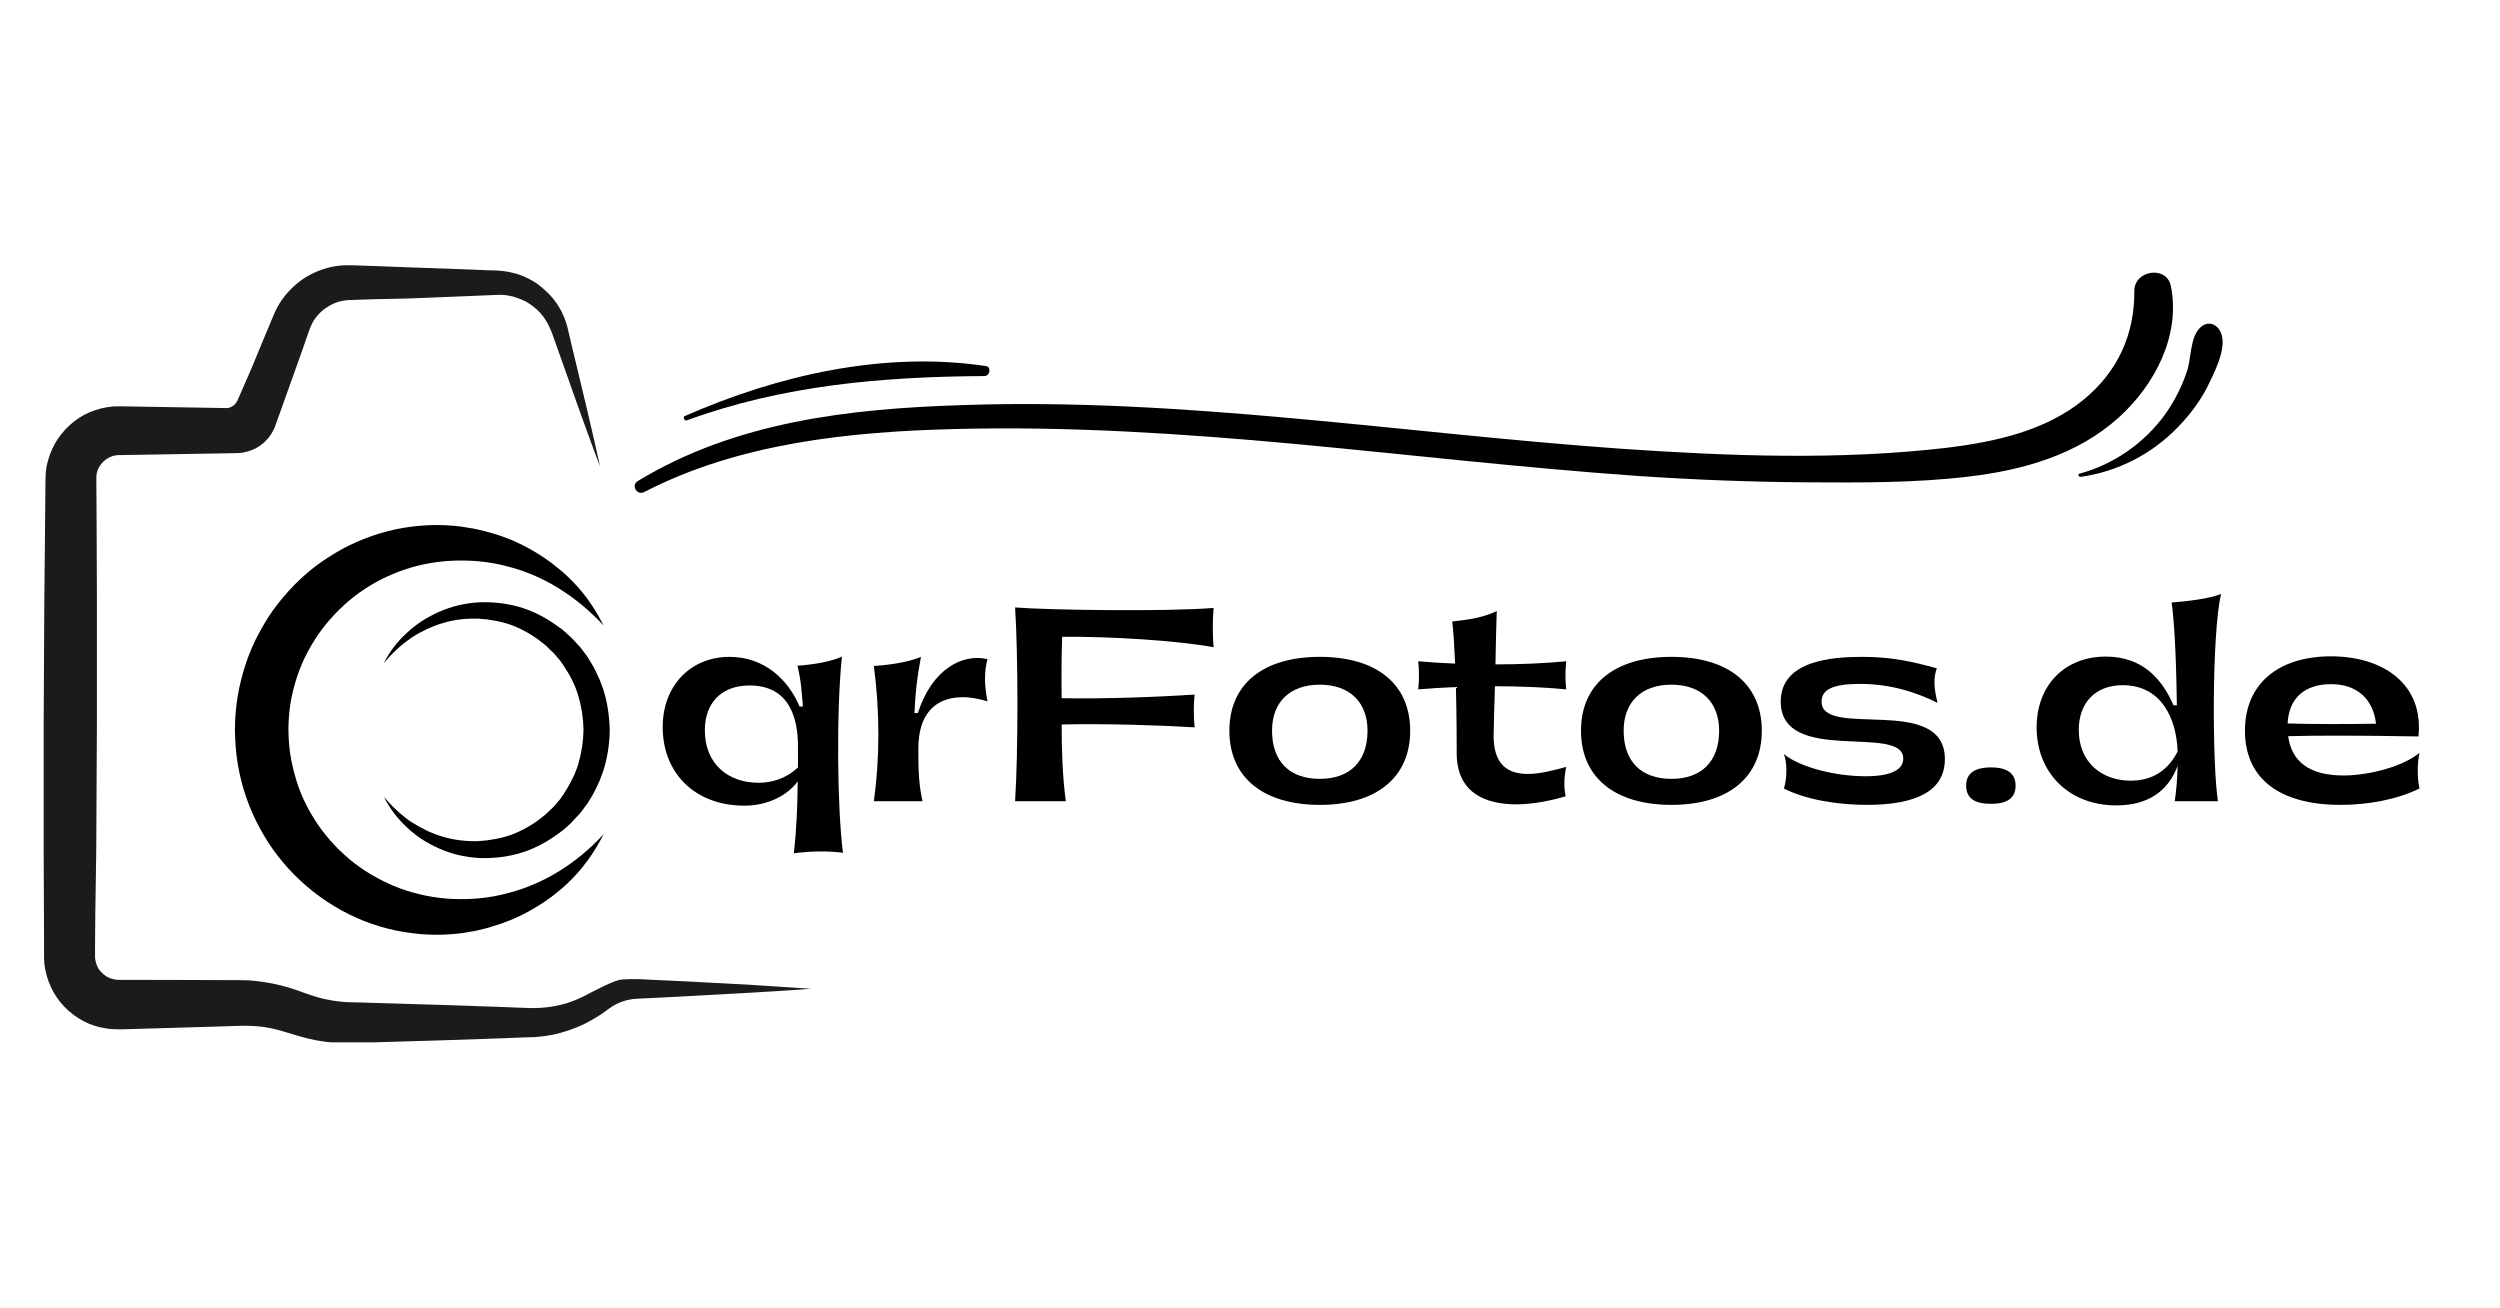 <svg xmlns="http://www.w3.org/2000/svg" xmlns:xlink="http://www.w3.org/1999/xlink" width="1200" zoomAndPan="magnify" viewBox="0 0 900 471" height="628" preserveAspectRatio="xMidYMid meet" version="1.0"><defs><g/><clipPath id="50cc09fbe3"><path d="M 15.512 95.496 L 292 95.496 L 292 375.246 L 15.512 375.246 Z M 15.512 95.496 " clip-rule="nonzero"/></clipPath></defs><g clip-path="url(#50cc09fbe3)"><path fill="#1c1a1a" d="M 81.266 146.906 L 75.566 146.809 L 64.164 146.617 L 52.758 146.426 L 47.059 146.332 L 44.23 146.281 L 42.746 146.281 C 42.027 146.281 41.309 146.332 40.637 146.332 C 37.809 146.57 34.984 147.289 32.301 148.391 C 29.664 149.492 27.219 151.121 25.113 153.039 C 23.004 154.957 21.184 157.207 19.746 159.746 C 18.309 162.285 17.352 165.066 16.777 167.891 C 16.68 168.609 16.535 169.328 16.488 170 C 16.441 170.719 16.391 171.438 16.391 172.109 L 16.344 175.078 L 16.297 180.781 L 16.199 192.184 L 15.961 214.941 L 15.723 260.508 L 15.723 306.121 L 15.816 328.883 L 15.863 340.285 L 15.863 344.695 C 15.914 345.414 15.914 346.18 15.961 346.898 C 16.297 349.773 17.062 352.598 18.309 355.281 C 20.703 360.602 24.969 364.914 30.047 367.598 C 32.586 368.938 35.414 369.848 38.242 370.23 C 39.68 370.473 41.117 370.52 42.555 370.566 L 45.379 370.52 L 68.234 369.848 L 79.637 369.512 L 85.34 369.32 C 86.348 369.32 87.113 369.273 87.926 369.273 C 88.742 369.273 89.555 369.273 90.324 369.32 C 93.582 369.418 96.793 369.895 100 370.758 C 100.816 370.949 101.582 371.191 102.348 371.43 L 105.082 372.242 L 107.957 373.105 C 109.008 373.395 110.016 373.68 111.07 373.922 C 115.238 374.926 119.551 375.453 123.863 375.504 C 124.391 375.504 124.918 375.504 125.445 375.504 L 126.977 375.453 L 129.805 375.406 L 135.504 375.215 L 158.266 374.543 L 181.023 373.777 L 186.727 373.539 L 189.551 373.441 L 191.039 373.395 L 192.617 373.348 C 196.883 373.059 201.051 372.242 205.027 370.805 C 209.055 369.465 212.742 367.547 216.242 365.25 C 216.91 364.816 218.062 363.953 219.309 363.043 C 222.18 360.938 225.633 359.738 229.176 359.547 C 234.879 359.258 240.676 359.02 246.426 358.684 L 269.184 357.438 C 276.805 356.961 284.324 356.578 291.945 355.953 C 284.324 355.426 276.707 354.996 269.184 354.469 L 246.426 353.27 C 241.012 352.984 235.645 352.742 230.184 352.504 C 229.082 352.457 224.625 352.406 222.852 352.793 C 219.883 353.512 212.598 357.391 211.688 357.871 C 208.668 359.5 205.508 360.84 202.203 361.656 C 198.895 362.469 195.543 362.902 192.188 362.902 L 190.941 362.902 L 189.504 362.852 L 186.676 362.758 L 180.977 362.52 L 158.215 361.75 L 135.457 361.082 L 129.758 360.887 L 126.93 360.84 L 125.637 360.793 C 125.203 360.793 124.82 360.746 124.391 360.746 C 121.082 360.504 117.824 359.977 114.711 359.117 C 113.945 358.875 113.129 358.637 112.363 358.398 L 109.824 357.535 L 107.188 356.578 C 106.184 356.242 105.129 355.859 104.121 355.57 C 100 354.324 95.688 353.512 91.379 353.078 C 90.324 352.984 89.172 352.887 88.117 352.887 C 87.066 352.84 85.867 352.84 85.004 352.84 L 79.352 352.84 L 67.949 352.793 L 45.188 352.742 L 42.363 352.742 C 41.883 352.695 41.5 352.695 41.02 352.551 C 40.156 352.359 39.246 352.074 38.434 351.594 C 36.898 350.637 35.559 349.246 34.887 347.57 C 34.551 346.754 34.359 345.844 34.215 344.98 C 34.215 344.742 34.215 344.504 34.215 344.309 L 34.215 340.383 L 34.312 328.977 L 34.648 306.219 L 34.887 260.605 L 34.887 214.992 L 34.793 192.23 L 34.742 180.828 L 34.695 175.125 L 34.695 172.348 C 34.695 172.109 34.695 171.867 34.695 171.629 C 34.695 171.391 34.742 171.148 34.742 170.957 C 35.176 167.363 38.383 164.25 42.121 163.867 C 42.363 163.867 42.602 163.867 42.84 163.82 C 42.887 163.82 43.031 163.82 43.129 163.82 L 44.184 163.82 L 47.008 163.77 L 52.711 163.676 L 64.113 163.484 L 75.52 163.293 L 81.219 163.195 L 84.047 163.148 L 85.77 163.102 C 86.824 163.051 87.832 162.91 88.836 162.621 C 92.91 161.617 96.406 158.789 98.277 155.148 C 98.516 154.668 98.754 154.188 98.949 153.711 C 99.043 153.422 99.043 153.422 99.141 153.23 L 99.234 152.895 L 99.715 151.555 L 100.672 148.918 L 104.504 138.184 L 108.34 127.453 L 110.207 122.086 L 111.164 119.355 L 111.406 118.684 L 111.598 118.207 C 111.691 117.918 111.836 117.535 111.934 117.344 C 112.984 114.949 114.711 112.793 116.82 111.211 C 119.023 109.629 121.469 108.48 124.246 108.145 C 124.582 108.094 124.918 108.094 125.254 108.047 L 125.777 108 C 125.973 108 126.258 108 126.496 108 L 129.324 107.902 L 135.027 107.711 L 146.477 107.473 L 169.285 106.562 L 174.988 106.324 C 176.809 106.273 178.914 106.133 180.352 106.133 C 181.887 106.18 183.469 106.418 185 106.852 C 186.535 107.328 188.02 107.902 189.41 108.621 C 190.75 109.391 192.141 110.395 193.289 111.449 C 194.488 112.551 195.543 113.797 196.402 115.188 C 197.266 116.527 197.984 118.062 198.609 119.594 L 200.523 124.961 L 208.145 146.473 C 210.73 153.613 213.27 160.801 216 167.891 C 214.418 160.465 212.648 153.039 210.922 145.66 L 205.602 123.477 L 204.309 117.918 C 203.781 115.859 203.016 113.844 202.012 111.879 C 201.004 110.012 199.758 108.145 198.273 106.516 C 196.789 104.934 195.16 103.449 193.387 102.156 C 191.566 100.91 189.602 99.902 187.492 99.086 C 185.434 98.32 183.18 97.844 181.023 97.555 C 178.629 97.316 176.949 97.316 174.988 97.266 L 169.285 97.027 L 146.527 96.215 L 135.121 95.781 L 129.422 95.59 L 126.594 95.496 L 125.012 95.496 C 124.438 95.496 123.766 95.496 123.191 95.543 C 118.352 95.879 113.562 97.555 109.441 100.191 C 105.367 102.922 101.871 106.66 99.57 111.113 C 99.281 111.641 99.043 112.215 98.754 112.84 L 98.422 113.652 L 98.133 114.324 L 97.031 116.961 L 94.828 122.23 L 90.465 132.77 L 85.531 144.078 C 84.719 145.852 83.09 147 81.266 146.906 " fill-opacity="1" fill-rule="nonzero"/></g><path fill="#000000" d="M 217.246 225.148 C 214.086 218.727 209.773 212.594 204.262 207.469 L 202.203 205.602 C 201.484 205.023 200.766 204.402 199.996 203.828 C 198.559 202.582 196.98 201.574 195.445 200.473 C 192.285 198.414 188.977 196.543 185.434 194.965 C 183.707 194.148 181.887 193.527 180.066 192.855 C 179.203 192.52 178.246 192.281 177.285 191.992 C 176.328 191.754 175.465 191.418 174.508 191.227 C 172.641 190.793 170.723 190.27 168.805 190.027 C 167.848 189.836 166.84 189.742 165.93 189.551 L 163.055 189.262 C 159.176 188.926 155.199 188.926 151.316 189.262 C 147.387 189.598 143.461 190.219 139.578 191.227 C 135.746 192.23 131.961 193.527 128.27 195.156 C 124.629 196.734 121.082 198.75 117.73 200.953 C 110.926 205.312 105.031 210.965 100.051 217.34 C 97.512 220.5 95.402 224 93.438 227.543 C 91.473 231.137 89.844 234.875 88.551 238.758 C 87.258 242.59 86.25 246.613 85.578 250.59 C 84.91 254.617 84.574 258.688 84.574 262.762 C 84.621 266.832 84.91 270.906 85.578 274.93 C 86.25 278.957 87.207 282.934 88.551 286.766 C 89.844 290.648 91.52 294.383 93.438 297.977 C 95.402 301.57 97.559 305.02 100.051 308.184 C 109.969 320.977 124.102 330.414 139.578 334.297 C 143.41 335.301 147.387 335.879 151.316 336.262 C 155.246 336.598 159.223 336.598 163.105 336.262 L 165.98 335.973 C 166.938 335.879 167.941 335.688 168.855 335.496 C 170.816 335.254 172.688 334.777 174.555 334.297 C 175.512 334.105 176.426 333.77 177.336 333.48 C 178.293 333.195 179.156 332.953 180.113 332.621 C 181.934 331.902 183.754 331.324 185.48 330.512 C 189.023 328.977 192.332 327.012 195.492 325 C 197.027 323.898 198.609 322.895 200.047 321.648 C 200.766 321.07 201.531 320.449 202.25 319.875 L 204.309 318.004 C 209.723 312.926 214.035 306.793 217.293 300.324 C 207.52 310.961 195.352 318.438 182.367 321.648 C 175.945 323.371 169.332 323.898 162.816 323.613 C 156.348 323.324 150.023 321.984 144.035 319.828 C 138.094 317.574 132.535 314.555 127.551 310.723 C 122.617 306.891 118.305 302.336 114.758 297.309 C 111.262 292.227 108.387 286.672 106.66 280.824 C 105.801 277.949 105.031 274.93 104.555 271.914 C 104.074 268.895 103.883 265.828 103.836 262.762 C 103.836 259.695 104.074 256.629 104.504 253.609 C 104.984 250.59 105.703 247.574 106.613 244.699 C 108.387 238.805 111.215 233.293 114.711 228.215 C 118.258 223.137 122.617 218.586 127.504 214.75 C 132.438 210.918 137.996 207.852 143.988 205.648 C 149.926 203.445 156.254 202.148 162.816 201.863 C 169.285 201.574 175.898 202.102 182.367 203.828 C 195.352 206.988 207.426 214.559 217.246 225.148 " fill-opacity="1" fill-rule="nonzero"/><path fill="#000000" d="M 138.188 238.66 C 139.676 236.938 141.16 235.305 142.836 233.82 C 143.602 233.055 144.465 232.336 145.375 231.617 C 146.238 230.945 147.148 230.277 148.012 229.652 C 149.832 228.406 151.75 227.402 153.664 226.492 C 155.629 225.629 157.594 224.766 159.703 224.238 C 163.773 222.992 168.039 222.609 172.16 222.707 C 176.328 222.945 180.402 223.711 184.234 225.055 C 188.066 226.539 191.613 228.551 194.871 231.09 L 196.07 232.047 C 196.5 232.336 196.883 232.719 197.172 233.055 C 197.891 233.773 198.609 234.492 199.375 235.164 L 201.34 237.461 L 201.816 238.039 L 202.25 238.707 L 203.113 239.953 C 205.363 243.309 207.184 246.902 208.285 250.832 C 209.387 254.664 210.012 258.688 210.059 262.762 C 210.012 266.785 209.387 270.762 208.285 274.691 C 207.184 278.574 205.27 282.168 203.113 285.566 L 202.25 286.812 L 201.816 287.484 L 201.34 288.059 L 199.375 290.359 C 198.656 291.078 197.891 291.797 197.172 292.469 C 196.836 292.805 196.402 293.188 196.07 293.473 L 194.871 294.434 C 191.707 296.922 188.066 298.984 184.234 300.469 C 180.402 301.812 176.281 302.578 172.16 302.816 C 167.992 302.914 163.773 302.48 159.703 301.285 C 157.641 300.758 155.676 299.941 153.664 299.031 C 151.699 298.074 149.832 297.02 148.012 295.871 C 147.055 295.293 146.238 294.574 145.375 293.906 C 144.562 293.188 143.652 292.562 142.836 291.699 C 141.113 290.215 139.723 288.586 138.188 286.863 C 140.25 290.887 143.027 294.672 146.43 297.785 L 147.723 298.984 C 148.156 299.32 148.586 299.703 149.066 300.086 C 149.926 300.852 150.934 301.426 151.891 302.145 C 153.906 303.391 155.965 304.543 158.168 305.5 C 162.527 307.465 167.273 308.52 172.113 308.855 C 176.949 309.094 181.84 308.613 186.582 307.32 C 191.324 305.98 195.781 303.773 199.805 300.949 L 201.293 299.895 C 201.77 299.559 202.297 299.176 202.777 298.793 L 205.555 296.301 C 206.371 295.438 207.184 294.48 208.094 293.57 L 208.766 292.852 L 209.34 292.133 L 210.441 290.648 C 210.777 290.168 211.211 289.641 211.543 289.16 L 212.504 287.582 C 213.172 286.527 213.797 285.473 214.324 284.32 C 214.852 283.219 215.426 282.07 215.906 280.969 L 217.199 277.469 C 218.684 272.727 219.449 267.793 219.5 262.855 C 219.402 257.922 218.684 252.938 217.199 248.242 L 215.906 244.746 C 215.426 243.645 214.852 242.492 214.324 241.391 C 213.844 240.289 213.125 239.188 212.504 238.133 L 211.543 236.551 C 211.211 236.023 210.824 235.547 210.441 235.066 L 209.34 233.582 L 208.766 232.863 L 208.094 232.145 C 207.281 231.281 206.465 230.324 205.555 229.414 L 202.777 226.922 C 202.297 226.492 201.816 226.156 201.293 225.82 L 199.805 224.766 C 195.781 221.938 191.324 219.734 186.582 218.395 C 181.84 217.098 176.949 216.621 172.113 216.859 C 167.273 217.148 162.578 218.297 158.168 220.215 C 155.965 221.172 153.906 222.32 151.891 223.566 C 149.926 224.91 148.059 226.297 146.383 227.93 C 143.027 230.945 140.25 234.637 138.188 238.66 " fill-opacity="1" fill-rule="nonzero"/><path fill="#000000" d="M 231.941 177.125 C 266.129 159.449 306.016 155.383 343.926 154.449 C 384.742 153.402 425.441 156.078 466.023 159.801 C 507.074 163.637 548.004 168.406 589.168 171.312 C 609.637 172.707 630.219 173.52 650.801 173.637 C 670.105 173.754 689.641 173.871 708.941 171.543 C 728.363 169.219 747.781 163.754 762.668 150.379 C 775.691 138.637 785.109 120.727 781.504 102.938 C 779.992 95.496 768.363 97.238 768.363 104.68 C 768.48 120.496 762.316 133.867 750.109 143.867 C 736.387 155.148 718.012 159.102 700.918 161.195 C 662.078 165.73 622.543 164.219 583.586 161.543 C 504.516 155.961 425.672 143.055 346.25 145.844 C 305.785 147.125 264.852 151.777 229.617 173.172 C 227.059 174.684 229.27 178.523 231.941 177.125 Z M 231.941 177.125 " fill-opacity="1" fill-rule="nonzero"/><path fill="#000000" d="M 247.293 151.312 C 281.945 138.637 317.762 135.613 354.391 135.379 C 356.367 135.379 357.066 132.008 354.855 131.773 C 318.227 126.309 280.086 135.031 246.477 149.801 C 245.781 150.148 246.363 151.66 247.293 151.312 Z M 247.293 151.312 " fill-opacity="1" fill-rule="nonzero"/><path fill="#000000" d="M 749.062 171.66 C 762.434 169.801 774.762 163.406 784.062 153.754 C 788.832 148.867 792.902 143.289 795.691 137.125 C 798.016 132.242 802.32 123.52 798.832 118.52 C 797.203 116.191 794.414 115.844 792.32 117.703 C 788.367 121.078 788.945 128.75 787.32 133.637 C 785.457 139.219 782.785 144.449 779.41 149.219 C 771.852 159.566 761.039 167.125 748.711 170.496 C 747.898 170.613 748.246 171.777 749.062 171.66 Z M 749.062 171.66 " fill-opacity="1" fill-rule="nonzero"/><g fill="#000000" fill-opacity="1"><g transform="translate(235.293, 288.443)"><g><path d="M 67.805 -52.07 C 64.059 -50.289 57.504 -49.168 51.789 -48.793 C 53.195 -43.078 53.289 -39.145 53.758 -34.09 L 52.539 -34.09 C 48.699 -43.359 40.176 -51.977 27.348 -51.977 C 13.391 -51.977 3.277 -41.676 3.277 -26.691 C 3.277 -10.207 14.797 1.594 32.684 1.594 C 40.363 1.594 47.668 -1.5 51.883 -7.117 C 51.789 1.5 51.508 10.113 50.477 18.73 C 57.223 17.887 62.84 17.887 68.18 18.543 C 66.117 2.902 65.742 -32.309 67.805 -52.07 Z M 37.742 -6.648 C 27.066 -6.648 18.449 -13.203 18.449 -25.566 C 18.449 -35.215 24.254 -41.676 34.559 -41.676 C 48.887 -41.676 51.977 -29.969 51.977 -19.762 L 51.977 -12.176 C 47.48 -7.961 42.332 -6.648 37.742 -6.648 Z M 37.742 -6.648 "/></g></g></g><g fill="#000000" fill-opacity="1"><g transform="translate(308.788, 288.443)"><g><path d="M 23.32 0 C 21.82 -6.555 21.82 -12.457 21.82 -19.012 C 21.82 -30.719 27.254 -37.461 37.93 -37.461 C 40.27 -37.461 43.266 -36.992 46.73 -35.961 C 45.516 -41.488 45.516 -47.199 46.73 -51.133 C 37.93 -53.289 26.785 -47.762 21.633 -31.746 L 20.418 -31.746 C 20.695 -38.773 21.352 -44.672 22.758 -51.977 C 18.73 -50.195 11.895 -49.074 5.805 -48.699 C 7.961 -32.309 7.961 -15.547 5.805 0 Z M 23.32 0 "/></g></g></g><g fill="#000000" fill-opacity="1"><g transform="translate(357.005, 288.443)"><g><path d="M 8.43 0 L 26.691 0 C 25.473 -9.086 25.191 -18.637 25.191 -27.629 C 41.488 -28 60.219 -27.348 73.047 -26.598 C 72.672 -30.438 72.672 -34.84 73.047 -38.398 C 60.219 -37.555 41.582 -36.805 25.191 -37.086 C 25.098 -44.484 25.098 -51.883 25.379 -59.188 C 42.051 -59.375 66.773 -57.875 79.883 -55.441 C 79.512 -60.125 79.512 -64.902 79.883 -69.582 C 62.746 -68.18 19.48 -68.832 8.43 -69.77 C 9.551 -52.352 9.551 -17.512 8.43 0 Z M 8.43 0 "/></g></g></g><g fill="#000000" fill-opacity="1"><g transform="translate(439.3, 288.443)"><g><path d="M 35.867 1.312 C 56.285 1.312 68.367 -8.617 68.367 -25.379 C 68.367 -42.145 56.285 -51.977 35.867 -51.977 C 15.359 -51.977 3.277 -42.145 3.277 -25.379 C 3.277 -8.617 15.359 1.312 35.867 1.312 Z M 35.867 -8.055 C 24.91 -8.055 18.637 -14.328 18.637 -25.379 C 18.637 -35.586 24.91 -41.957 35.867 -41.957 C 46.637 -41.957 53.008 -35.586 53.008 -25.379 C 53.008 -14.328 46.637 -8.055 35.867 -8.055 Z M 35.867 -8.055 "/></g></g></g><g fill="#000000" fill-opacity="1"><g transform="translate(510.923, 288.443)"><g><path d="M 27.254 -41.395 C 36.148 -41.395 45.047 -41.02 52.914 -40.27 C 52.539 -44.203 52.539 -46.543 52.914 -50.383 C 45.141 -49.637 36.242 -49.262 27.441 -49.262 C 27.535 -55.723 27.723 -62.277 27.906 -68.461 C 23.32 -66.211 18.074 -65.367 11.895 -64.715 C 12.363 -60.688 12.645 -55.254 12.926 -49.543 C 8.336 -49.73 3.84 -50.012 -0.375 -50.383 C 0 -47.668 0 -42.984 -0.375 -40.27 C 3.934 -40.645 8.43 -40.926 13.203 -41.113 C 13.484 -30.719 13.484 -20.789 13.484 -17.324 C 13.484 -3.09 23.695 1.031 34.652 1.125 C 41.113 1.125 47.762 -0.281 52.727 -1.781 C 51.977 -5.246 52.164 -8.898 52.914 -12.363 C 48.699 -11.238 43.453 -9.738 38.773 -9.832 C 32.027 -9.926 26.598 -13.016 26.785 -24.07 C 26.879 -29.219 27.066 -35.215 27.254 -41.395 Z M 27.254 -41.395 "/></g></g></g><g fill="#000000" fill-opacity="1"><g transform="translate(565.881, 288.443)"><g><path d="M 35.867 1.312 C 56.285 1.312 68.367 -8.617 68.367 -25.379 C 68.367 -42.145 56.285 -51.977 35.867 -51.977 C 15.359 -51.977 3.277 -42.145 3.277 -25.379 C 3.277 -8.617 15.359 1.312 35.867 1.312 Z M 35.867 -8.055 C 24.91 -8.055 18.637 -14.328 18.637 -25.379 C 18.637 -35.586 24.91 -41.957 35.867 -41.957 C 46.637 -41.957 53.008 -35.586 53.008 -25.379 C 53.008 -14.328 46.637 -8.055 35.867 -8.055 Z M 35.867 -8.055 "/></g></g></g><g fill="#000000" fill-opacity="1"><g transform="translate(637.503, 288.443)"><g><path d="M 34.559 1.312 C 51.977 1.312 62.652 -3.465 62.652 -15.172 C 62.652 -38.773 18.262 -22.289 18.262 -35.867 C 18.262 -40.363 22.664 -42.238 32.121 -42.238 C 43.266 -42.238 52.539 -39.145 60.031 -35.398 C 58.625 -40.832 58.531 -44.484 59.75 -47.855 C 50.852 -50.289 43.547 -51.977 32.965 -51.977 C 22.289 -51.977 3.559 -50.758 3.559 -35.867 C 3.559 -12.832 47.668 -28 47.668 -15.359 C 47.668 -11.238 43.078 -8.992 34.09 -8.992 C 23.414 -8.992 10.77 -12.082 4.684 -16.949 C 5.898 -14.141 5.898 -8.055 4.684 -4.59 C 12.551 -0.562 23.977 1.312 34.559 1.312 Z M 34.559 1.312 "/></g></g></g><g fill="#000000" fill-opacity="1"><g transform="translate(703.508, 288.443)"><g><path d="M 13.203 0.938 C 19.105 0.938 22.102 -1.125 22.102 -5.617 C 22.102 -10.02 19.105 -12.176 13.203 -12.176 C 7.305 -12.176 4.309 -10.02 4.309 -5.617 C 4.309 -1.125 7.305 0.938 13.203 0.938 Z M 13.203 0.938 "/></g></g></g><g fill="#000000" fill-opacity="1"><g transform="translate(729.91, 288.443)"><g><path d="M 69.676 -74.641 C 65.555 -72.859 56.941 -71.926 51.883 -71.551 C 52.633 -65.93 53.477 -55.441 53.758 -34.559 L 52.539 -34.559 C 48.605 -43.641 41.676 -52.07 28.188 -52.07 C 13.391 -52.07 3.277 -41.77 3.277 -26.598 C 3.277 -10.301 14.797 1.5 32.027 1.5 C 43.172 1.5 50.57 -3.465 54.035 -12.738 C 53.941 -7.961 53.57 -4.121 53.008 0 L 68.555 0 C 66.492 -13.016 66.305 -60.312 69.676 -74.641 Z M 37.18 -7.398 C 27.066 -7.398 18.449 -13.672 18.449 -25.66 C 18.449 -35.305 24.254 -41.77 34.277 -41.77 C 48.418 -41.77 53.664 -29.406 54.035 -17.887 C 49.637 -9.273 42.707 -7.398 37.18 -7.398 Z M 37.18 -7.398 "/></g></g></g><g fill="#000000" fill-opacity="1"><g transform="translate(804.904, 288.443)"><g><path d="M 66.117 -17.418 C 60.031 -12.457 48.418 -9.457 39.426 -9.273 C 25.941 -9.086 20.043 -14.703 18.824 -23.414 C 28.469 -23.695 44.484 -23.695 65.742 -23.32 C 67.711 -42.145 53.008 -52.164 34.277 -52.164 C 15.266 -52.164 3.277 -42.238 3.277 -25.379 C 3.277 -8.711 14.984 1.312 37.742 1.312 C 47.762 1.312 58.156 -0.656 66.117 -4.59 C 65.273 -8.055 65.273 -13.859 66.117 -17.418 Z M 34.277 -42.145 C 43.266 -42.145 49.355 -37.18 50.477 -27.906 C 39.52 -27.723 27.629 -27.723 18.637 -28 C 19.105 -37.273 24.91 -42.145 34.277 -42.145 Z M 34.277 -42.145 "/></g></g></g></svg>